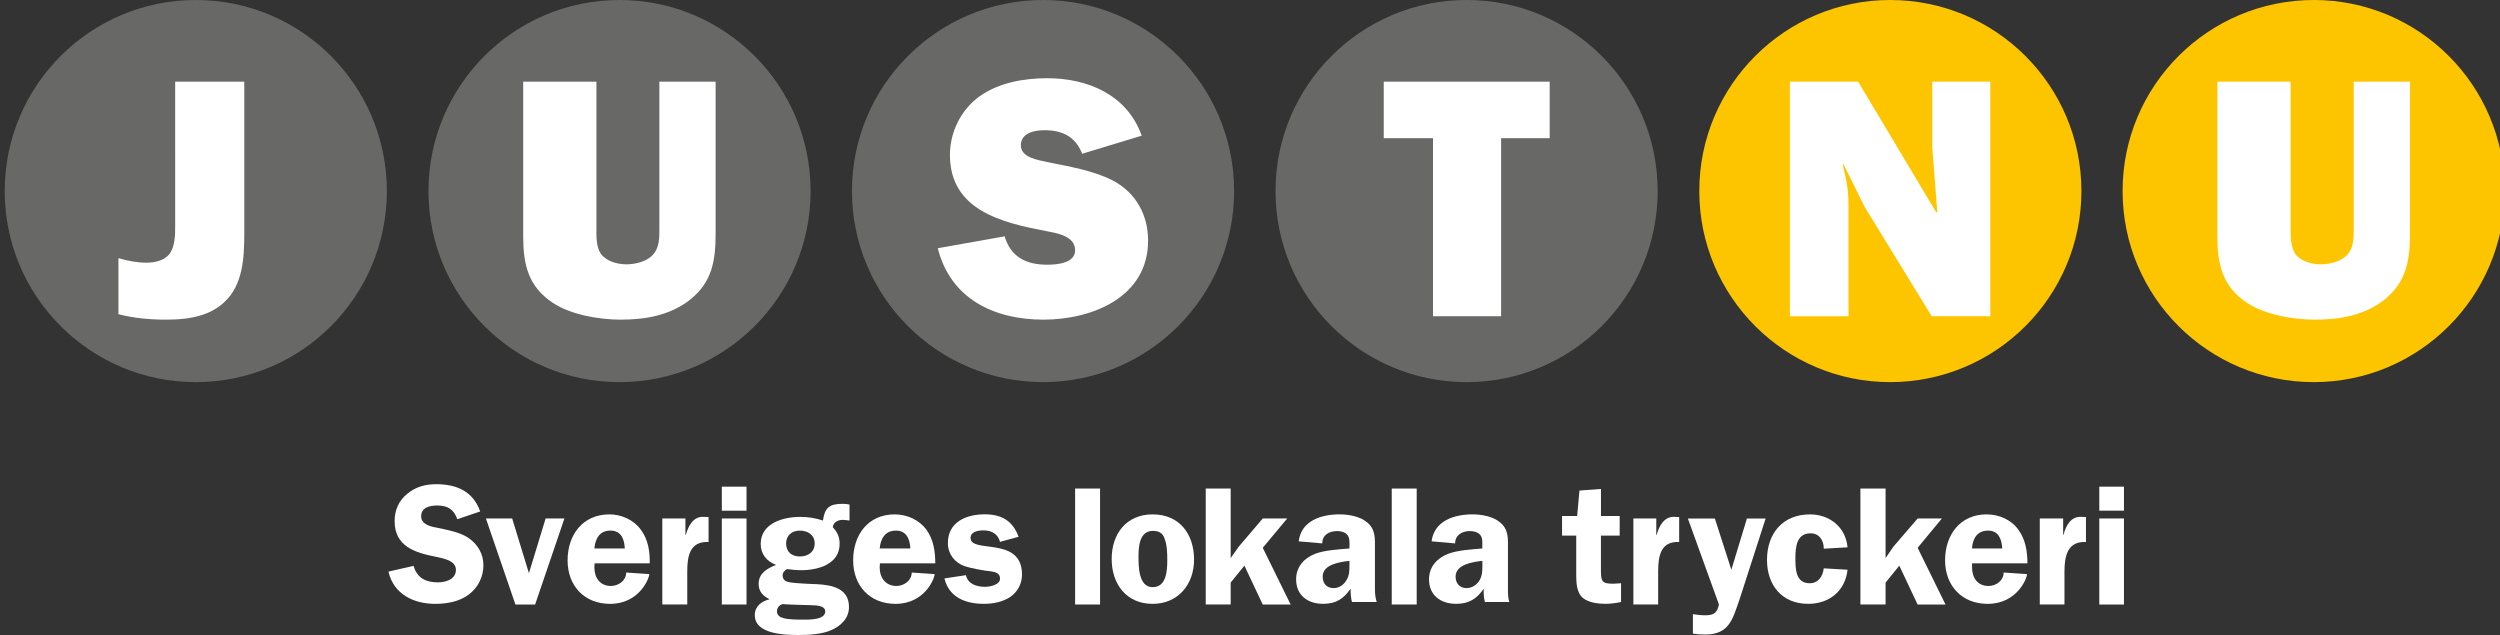 <?xml version="1.0" encoding="UTF-8"?>
<!-- Generator: Adobe Illustrator 16.0.4, SVG Export Plug-In . SVG Version: 6.00 Build 0)  -->
<!DOCTYPE svg PUBLIC "-//W3C//DTD SVG 1.1//EN" "http://www.w3.org/Graphics/SVG/1.1/DTD/svg11.dtd">
<svg version="1.1" id="Lager_1" xmlns="http://www.w3.org/2000/svg" xmlns:xlink="http://www.w3.org/1999/xlink" x="0px" y="0px" width="300px" height="76.2px" viewBox="0 0 300 76.2" enable-background="new 0 0 300 76.2" xml:space="preserve">
<rect x="0" y="0" width="300" height="76.2" fill="#333333" stroke="none"/>
<g id="Lager_1_1_">
</g>
<g>
	<path fill="#686867" d="M0.566,22.93C0.566,10.269,10.833,0,23.49,0c12.689,0,22.932,10.269,22.932,22.93   c0,12.657-10.242,22.925-22.932,22.925C10.833,45.855,0.566,35.587,0.566,22.93L0.566,22.93z"/>
	<path fill="#686867" d="M51.417,22.93C51.417,10.269,61.684,0,74.34,0c12.657,0,22.932,10.269,22.932,22.93   c0,12.657-10.274,22.925-22.932,22.925C61.683,45.855,51.417,35.587,51.417,22.93L51.417,22.93z"/>
	<path fill="#686867" d="M102.237,22.93c0-12.661,10.272-22.93,22.931-22.93c12.657,0,22.926,10.269,22.926,22.93   c0,12.657-10.269,22.925-22.926,22.925C112.509,45.855,102.237,35.587,102.237,22.93L102.237,22.93z"/>
	<path fill="#686867" d="M153.062,22.93c0-12.661,10.272-22.93,22.933-22.93c12.657,0,22.924,10.269,22.924,22.93   c0,12.657-10.267,22.925-22.924,22.925C163.337,45.855,153.062,35.587,153.062,22.93L153.062,22.93z"/>
	<path fill="#FDC500" d="M203.915,22.93c0-12.661,10.272-22.93,22.899-22.93c12.688,0,22.955,10.269,22.955,22.93   c0,12.657-10.27,22.925-22.955,22.925C214.188,45.855,203.915,35.587,203.915,22.93L203.915,22.93z"/>
	<path fill="#FDC500" d="M254.711,22.93c0-12.661,10.271-22.93,22.955-22.93c12.632,0,22.9,10.269,22.9,22.93   c0,12.657-10.271,22.925-22.9,22.925C264.982,45.855,254.711,35.587,254.711,22.93L254.711,22.93z"/>
	<path fill="#FFFFFF" d="M85.875,9.8h-6.751v17.249c0,1.313,0.108,2.771-0.989,3.734c-0.744,0.656-1.979,0.935-2.969,0.935   c-1.094,0-2.415-0.363-3.072-1.267c-0.577-0.879-0.523-2.145-0.523-3.077V9.8h-8.786v18.562c0,3.354,0.579,6.017,3.569,7.986   c2.17,1.433,5.551,2.009,8.131,2.009c2.937,0,5.904-0.496,8.319-2.389c2.715-2.17,3.071-4.78,3.071-8.074V9.8L85.875,9.8z"/>
	<path fill="#FFFFFF" d="M112.534,29.787c1.536,6.102,6.785,8.57,12.689,8.57c5.818,0,12.547-2.689,12.547-9.474   c0-3.071-1.426-5.707-4.173-7.195c-2.47-1.259-5.297-1.702-7.964-2.249c-1.067-0.245-3.133-0.521-3.133-2.003   c0-1.485,1.647-1.812,2.802-1.812c2.17,0,3.736,0.742,4.561,2.825l7.14-2.168c-1.734-4.892-6.452-6.896-11.343-6.896   c-2.771,0-5.764,0.522-8.074,2.146c-2.248,1.591-3.594,4.308-3.594,7.053c0,6.673,6.261,8.131,11.558,9.149   c1.265,0.245,3.465,0.571,3.465,2.306c0,1.565-2.225,1.726-3.354,1.726c-2.495,0-4.364-0.903-5.105-3.403L112.534,29.787   L112.534,29.787z"/>
	<polygon fill="#FFFFFF" points="180.134,16.583 185.961,16.583 185.961,9.8 166.05,9.8 166.05,16.583 171.959,16.583    171.959,37.948 180.134,37.948  "/>
	<path fill="#FFFFFF" d="M238.837,37.948V9.8h-6.967v7.859l0.604,7.767l-0.11,0.086L222.977,9.8h-8.188v28.148h7.028V24.824   c0-1.926-0.168-2.914-0.604-4.727l-0.062-0.326l0.062-0.086l2.523,5.105l8.068,13.156L238.837,37.948L238.837,37.948z"/>
	<path fill="#FFFFFF" d="M289.2,9.8h-6.755v17.249c0,1.313,0.104,2.771-0.987,3.734c-0.771,0.656-1.979,0.935-2.969,0.935   c-1.103,0-2.416-0.363-3.072-1.267c-0.545-0.879-0.545-2.145-0.545-3.077V9.8h-8.787v18.562c0,3.354,0.604,6.017,3.563,7.986   c2.195,1.433,5.545,2.009,8.129,2.009c2.966,0,5.929-0.496,8.351-2.389c2.688-2.17,3.072-4.78,3.072-8.074V9.8L289.2,9.8z"/>
	<path fill="#FFFFFF" d="M21.021,27.049c0,1.094,0,2.523-0.688,3.427c-0.602,0.8-1.807,1.046-2.741,1.046   c-1.154,0-2.311-0.222-3.379-0.548v6.729c1.893,0.489,3.815,0.654,5.739,0.654c2.937,0,5.875-0.496,7.717-2.936   c1.728-2.312,1.646-5.636,1.646-8.374V9.8H21.02L21.021,27.049L21.021,27.049z"/>
	<g>
		<path fill="#FFFFFF" d="M54.876,62.305c-0.412-1.182-1.154-1.646-2.415-1.646c-0.853,0-1.923,0.215-1.923,1.291    c0,1.014,1.211,1.26,2.003,1.396c1.154,0.251,2.667,0.521,3.65,1.188c1.13,0.768,1.818,1.914,1.818,3.293    c0,1.368-0.632,2.659-1.708,3.481c-1.124,0.879-2.66,1.155-4.062,1.155c-2.61,0-4.995-1.155-5.626-3.871l3.016-0.688    c0.419,1.455,1.463,1.979,2.912,1.979c0.934,0,2.17-0.354,2.17-1.51c0-1.149-1.593-1.371-2.439-1.565    c-2.478-0.494-4.917-1.235-4.917-4.283c0-1.313,0.493-2.438,1.513-3.265c1.014-0.854,2.194-1.155,3.483-1.155    c2.445,0,4.418,0.851,5.272,3.271L54.876,62.305z"/>
		<path fill="#FFFFFF" d="M64.214,72.54H61.85l-3.54-10.322h3.151l2.011,6.564l2.003-6.564h2.255L64.214,72.54z"/>
		<path fill="#FFFFFF" d="M71.349,67.602l-0.024,0.49c0,1.24,0.682,2.225,1.973,2.225c0.934,0,1.844-0.656,1.844-1.613l2.771,0.188    c0,0.522-1.204,3.571-4.695,3.571c-3.104,0-5.106-2.17-5.106-5.217c0-3.072,1.814-5.521,5.027-5.521    c1.424,0,2.912,0.655,3.761,1.838c0.877,1.151,1.099,2.638,1.068,4.035L71.349,67.602L71.349,67.602z M74.975,65.818    c-0.055-1.101-0.413-2.146-1.726-2.146c-1.321,0-1.814,0.988-1.925,2.146H74.975z"/>
		<path fill="#FFFFFF" d="M82.25,62.217v1.955h0.055c0.308-1.1,0.908-2.254,2.2-2.146l0.522,0.021v2.992    c-2.28-0.107-2.556,1.732-2.556,3.568v3.928h-2.993v-10.32h2.772V62.217z"/>
		<path fill="#FFFFFF" d="M89.581,61.284h-2.962V58.4h2.962V61.284z M89.581,72.54h-2.962V62.217h2.962V72.54z"/>
		<path fill="#FFFFFF" d="M96.007,62.027c0.957,0,1.866,0.138,2.745,0.438c0.221-1.562,0.798-2.006,2.36-2.006    c0.275,0,0.554,0.024,0.829,0.086v1.92c-0.275-0.026-0.529-0.08-0.799-0.08c-0.577,0-1.124,0.244-1.21,0.88    c0.577,0.631,0.822,1.153,0.822,2.002c0,2.444-2.604,3.157-4.583,3.157c-0.577,0-1.211-0.055-1.726-0.135    c-0.308,0.158-0.529,0.412-0.529,0.733c0,0.442,0.222,0.688,0.607,0.802c0.522,0.135,1.617,0.188,2.194,0.223l1.321,0.054    c1.812,0.104,3.839,0.493,3.839,2.748c0,1.37-1.014,2.305-2.192,2.795c-1.1,0.467-2.582,0.556-3.791,0.556    c-1.646,0-5.32-0.058-5.32-2.392c0-1.069,0.847-1.679,1.781-1.894c-0.798-0.392-1.321-0.938-1.321-1.847    c0-1.286,1.044-1.866,2.09-2.276C92,67.354,91.286,66.5,91.286,65.267C91.289,62.771,94.004,62.027,96.007,62.027z M97.929,72.65    c-0.712-0.056-2.69-0.056-4.036-0.157c-0.382,0.135-0.657,0.438-0.657,0.848c0,0.47,0.326,0.716,0.742,0.824    c0.657,0.188,1.593,0.188,2.25,0.188c0.736,0,2.802,0.086,2.802-0.987C99.03,72.816,98.366,72.708,97.929,72.65z M94.334,65.209    c0,1.016,0.658,1.566,1.647,1.566c0.983,0,1.782-0.521,1.782-1.566c0-1.037-0.847-1.535-1.782-1.535    C95.019,63.674,94.334,64.252,94.334,65.209z"/>
		<path fill="#FFFFFF" d="M105.591,67.602l-0.03,0.49c0,1.24,0.719,2.225,2.01,2.225c0.902,0,1.836-0.656,1.836-1.613l2.747,0.188    c0,0.522-1.181,3.571-4.694,3.571c-3.078,0-5.081-2.17-5.081-5.217c0-3.072,1.787-5.521,4.995-5.521    c1.456,0,2.936,0.655,3.791,1.838c0.854,1.151,1.069,2.638,1.069,4.035L105.591,67.602L105.591,67.602z M109.242,65.818    c-0.057-1.101-0.442-2.146-1.733-2.146c-1.315,0-1.836,0.988-1.947,2.146H109.242z"/>
		<path fill="#FFFFFF" d="M120.006,65.021c-0.277-0.987-1.045-1.377-2.003-1.377c-0.609,0-1.536,0.144-1.536,0.907    c0,1.925,6.174-0.274,6.174,4.396c0,1.068-0.497,2.031-1.369,2.658c-0.934,0.637-2.09,0.854-3.22,0.854    c-2.138,0-4.171-0.744-4.718-3.049l2.58-0.389c0.221,1.074,1.315,1.398,2.278,1.398c0.579,0,1.813-0.221,1.813-0.98    c0-0.688-0.603-0.801-1.156-0.885c-0.712-0.051-2.413-0.383-3.07-0.604c-1.211-0.412-2.035-1.48-2.035-2.771    c0-2.557,2.224-3.459,4.418-3.459c2.033,0,3.354,0.771,4.068,2.691L120.006,65.021z"/>
		<path fill="#FFFFFF" d="M129.015,58.624h2.992V72.54h-2.992V58.624z"/>
		<path fill="#FFFFFF" d="M143.288,67.159c0,2.969-1.923,5.303-4.97,5.303c-3.184,0-4.917-2.414-4.917-5.383    c0-3.019,1.758-5.354,4.917-5.354C141.562,61.727,143.288,64.109,143.288,67.159z M136.621,66.777c0,1.181,0,3.683,1.697,3.683    c1.678,0,1.756-2.035,1.756-3.271c0-0.821-0.024-1.787-0.323-2.551c-0.222-0.688-0.714-0.933-1.402-0.933    C136.725,63.706,136.621,65.598,136.621,66.777z"/>
		<path fill="#FFFFFF" d="M154.877,72.54h-3.35l-2.199-4.662l-1.647,2.035v2.627h-2.992V58.624h2.992v8.344l0.966-1.368l2.882-3.382    h2.936l-2.936,3.517L154.877,72.54z"/>
		<path fill="#FFFFFF" d="M162.236,72.241c-0.143-0.523-0.163-1.07-0.163-1.595c-0.851,1.211-1.732,1.813-3.296,1.813    c-1.812,0-3.243-0.99-3.243-2.938c0-1.511,0.965-2.556,2.312-3.078c1.18-0.435,2.823-0.517,4.092-0.625v-0.252    c0-0.437,0.049-0.987-0.252-1.371c-0.271-0.331-0.771-0.467-1.233-0.467c-0.959,0-1.782,0.467-1.782,1.479l-2.826-0.246    c0.303-2.5,2.74-3.237,4.916-3.237c1.067,0,2.438,0.245,3.264,0.937c1.076,0.848,0.968,2.002,0.968,3.235v4.808    c0,0.521,0.048,1.045,0.215,1.537H162.236z M161.938,67.299c-1.133,0.137-3.217,0.412-3.217,1.893    c0,0.826,0.471,1.379,1.315,1.379c0.606,0,1.153-0.332,1.479-0.854c0.442-0.657,0.418-1.268,0.418-2.004L161.938,67.299    L161.938,67.299z"/>
		<path fill="#FFFFFF" d="M167.009,58.624h2.994V72.54h-2.994V58.624z"/>
		<path fill="#FFFFFF" d="M178.188,72.241c-0.137-0.523-0.166-1.07-0.137-1.595c-0.854,1.211-1.758,1.813-3.299,1.813    c-1.838,0-3.268-0.99-3.268-2.938c0-1.511,0.961-2.556,2.33-3.078c1.188-0.435,2.834-0.517,4.065-0.625v-0.252    c0-0.437,0.06-0.987-0.244-1.371c-0.276-0.331-0.771-0.467-1.239-0.467c-0.931,0-1.78,0.467-1.78,1.479l-2.827-0.246    c0.332-2.5,2.746-3.237,4.939-3.237c1.043,0,2.418,0.245,3.244,0.937c1.094,0.848,0.981,2.002,0.981,3.235v4.808    c0,0.521,0,1.045,0.164,1.537H178.188z M177.886,67.299c-1.125,0.137-3.215,0.412-3.215,1.893c0,0.826,0.5,1.379,1.321,1.379    c0.604,0,1.146-0.332,1.507-0.854c0.409-0.657,0.387-1.268,0.387-2.004V67.299z"/>
		<path fill="#FFFFFF" d="M194.359,64.275h-2.248v4.123c0,1.34,0.104,1.647,1.427,1.647c0.221,0,0.603-0.03,0.987-0.057v2.25    c-0.604,0.141-1.313,0.221-1.866,0.221c-0.88,0-2.033-0.146-2.691-0.688c-0.821-0.683-0.821-1.922-0.821-2.937v-4.562h-1.701    v-2.355h1.812l0.276-3.049l2.582-0.191v3.24h2.246L194.359,64.275L194.359,64.275z"/>
		<path fill="#FFFFFF" d="M198.754,62.217v1.955h0.057c0.275-1.1,0.937-2.254,2.191-2.146l0.498,0.021v2.992    c-2.256-0.107-2.521,1.732-2.521,3.568v3.928h-2.973v-10.32h2.748V62.217z"/>
		<path fill="#FFFFFF" d="M208.75,71.915c-0.822,2.334-1.211,4.229-4.121,4.229c-0.494,0-0.98-0.033-1.479-0.108V73.7    c0.545,0.084,0.984,0.135,1.479,0.135c1.043,0,1.434-0.303,1.646-1.291l-3.729-10.321h3.237l1.979,6.149l1.866-6.149h2.248    L208.75,71.915z"/>
		<path fill="#FFFFFF" d="M218.854,65.844c0-0.934-0.49-1.846-1.595-1.846c-1.646,0-1.812,1.623-1.812,2.941    c0,1.262,0,3.051,1.701,3.051c1.043,0,1.592-0.822,1.701-1.789l2.856,0.168c-0.276,2.555-2.201,4.092-4.728,4.092    c-3.127,0-4.938-2.227-4.938-5.271c0-3.156,1.869-5.463,5.16-5.463c2.364,0,4.284,1.537,4.506,3.949L218.854,65.844z"/>
		<path fill="#FFFFFF" d="M233.459,72.54h-3.348l-2.195-4.662l-1.646,2.035v2.627h-3.021V58.624h3.021v8.344l0.936-1.368    l2.911-3.382h2.907l-2.907,3.517L233.459,72.54z"/>
		<path fill="#FFFFFF" d="M236.646,67.602v0.49c0,1.24,0.655,2.225,1.979,2.225c0.926,0,1.812-0.656,1.812-1.613l2.805,0.188    c0,0.522-1.211,3.571-4.727,3.571c-3.078,0-5.105-2.17-5.105-5.217c0-3.072,1.807-5.521,4.996-5.521    c1.479,0,2.969,0.655,3.789,1.838c0.873,1.151,1.096,2.638,1.096,4.035L236.646,67.602L236.646,67.602z M240.271,65.818    c-0.059-1.101-0.44-2.146-1.703-2.146c-1.319,0-1.866,0.988-1.924,2.146H240.271z"/>
		<path fill="#FFFFFF" d="M247.579,62.217v1.955h0.047c0.276-1.1,0.888-2.254,2.199-2.146l0.491,0.021v2.992    c-2.248-0.107-2.58,1.732-2.58,3.568v3.928h-2.963v-10.32h2.806V62.217z"/>
		<path fill="#FFFFFF" d="M254.875,61.284h-2.959V58.4h2.959V61.284z M254.875,72.54h-2.959V62.217h2.959V72.54z"/>
	</g>
</g>
</svg>